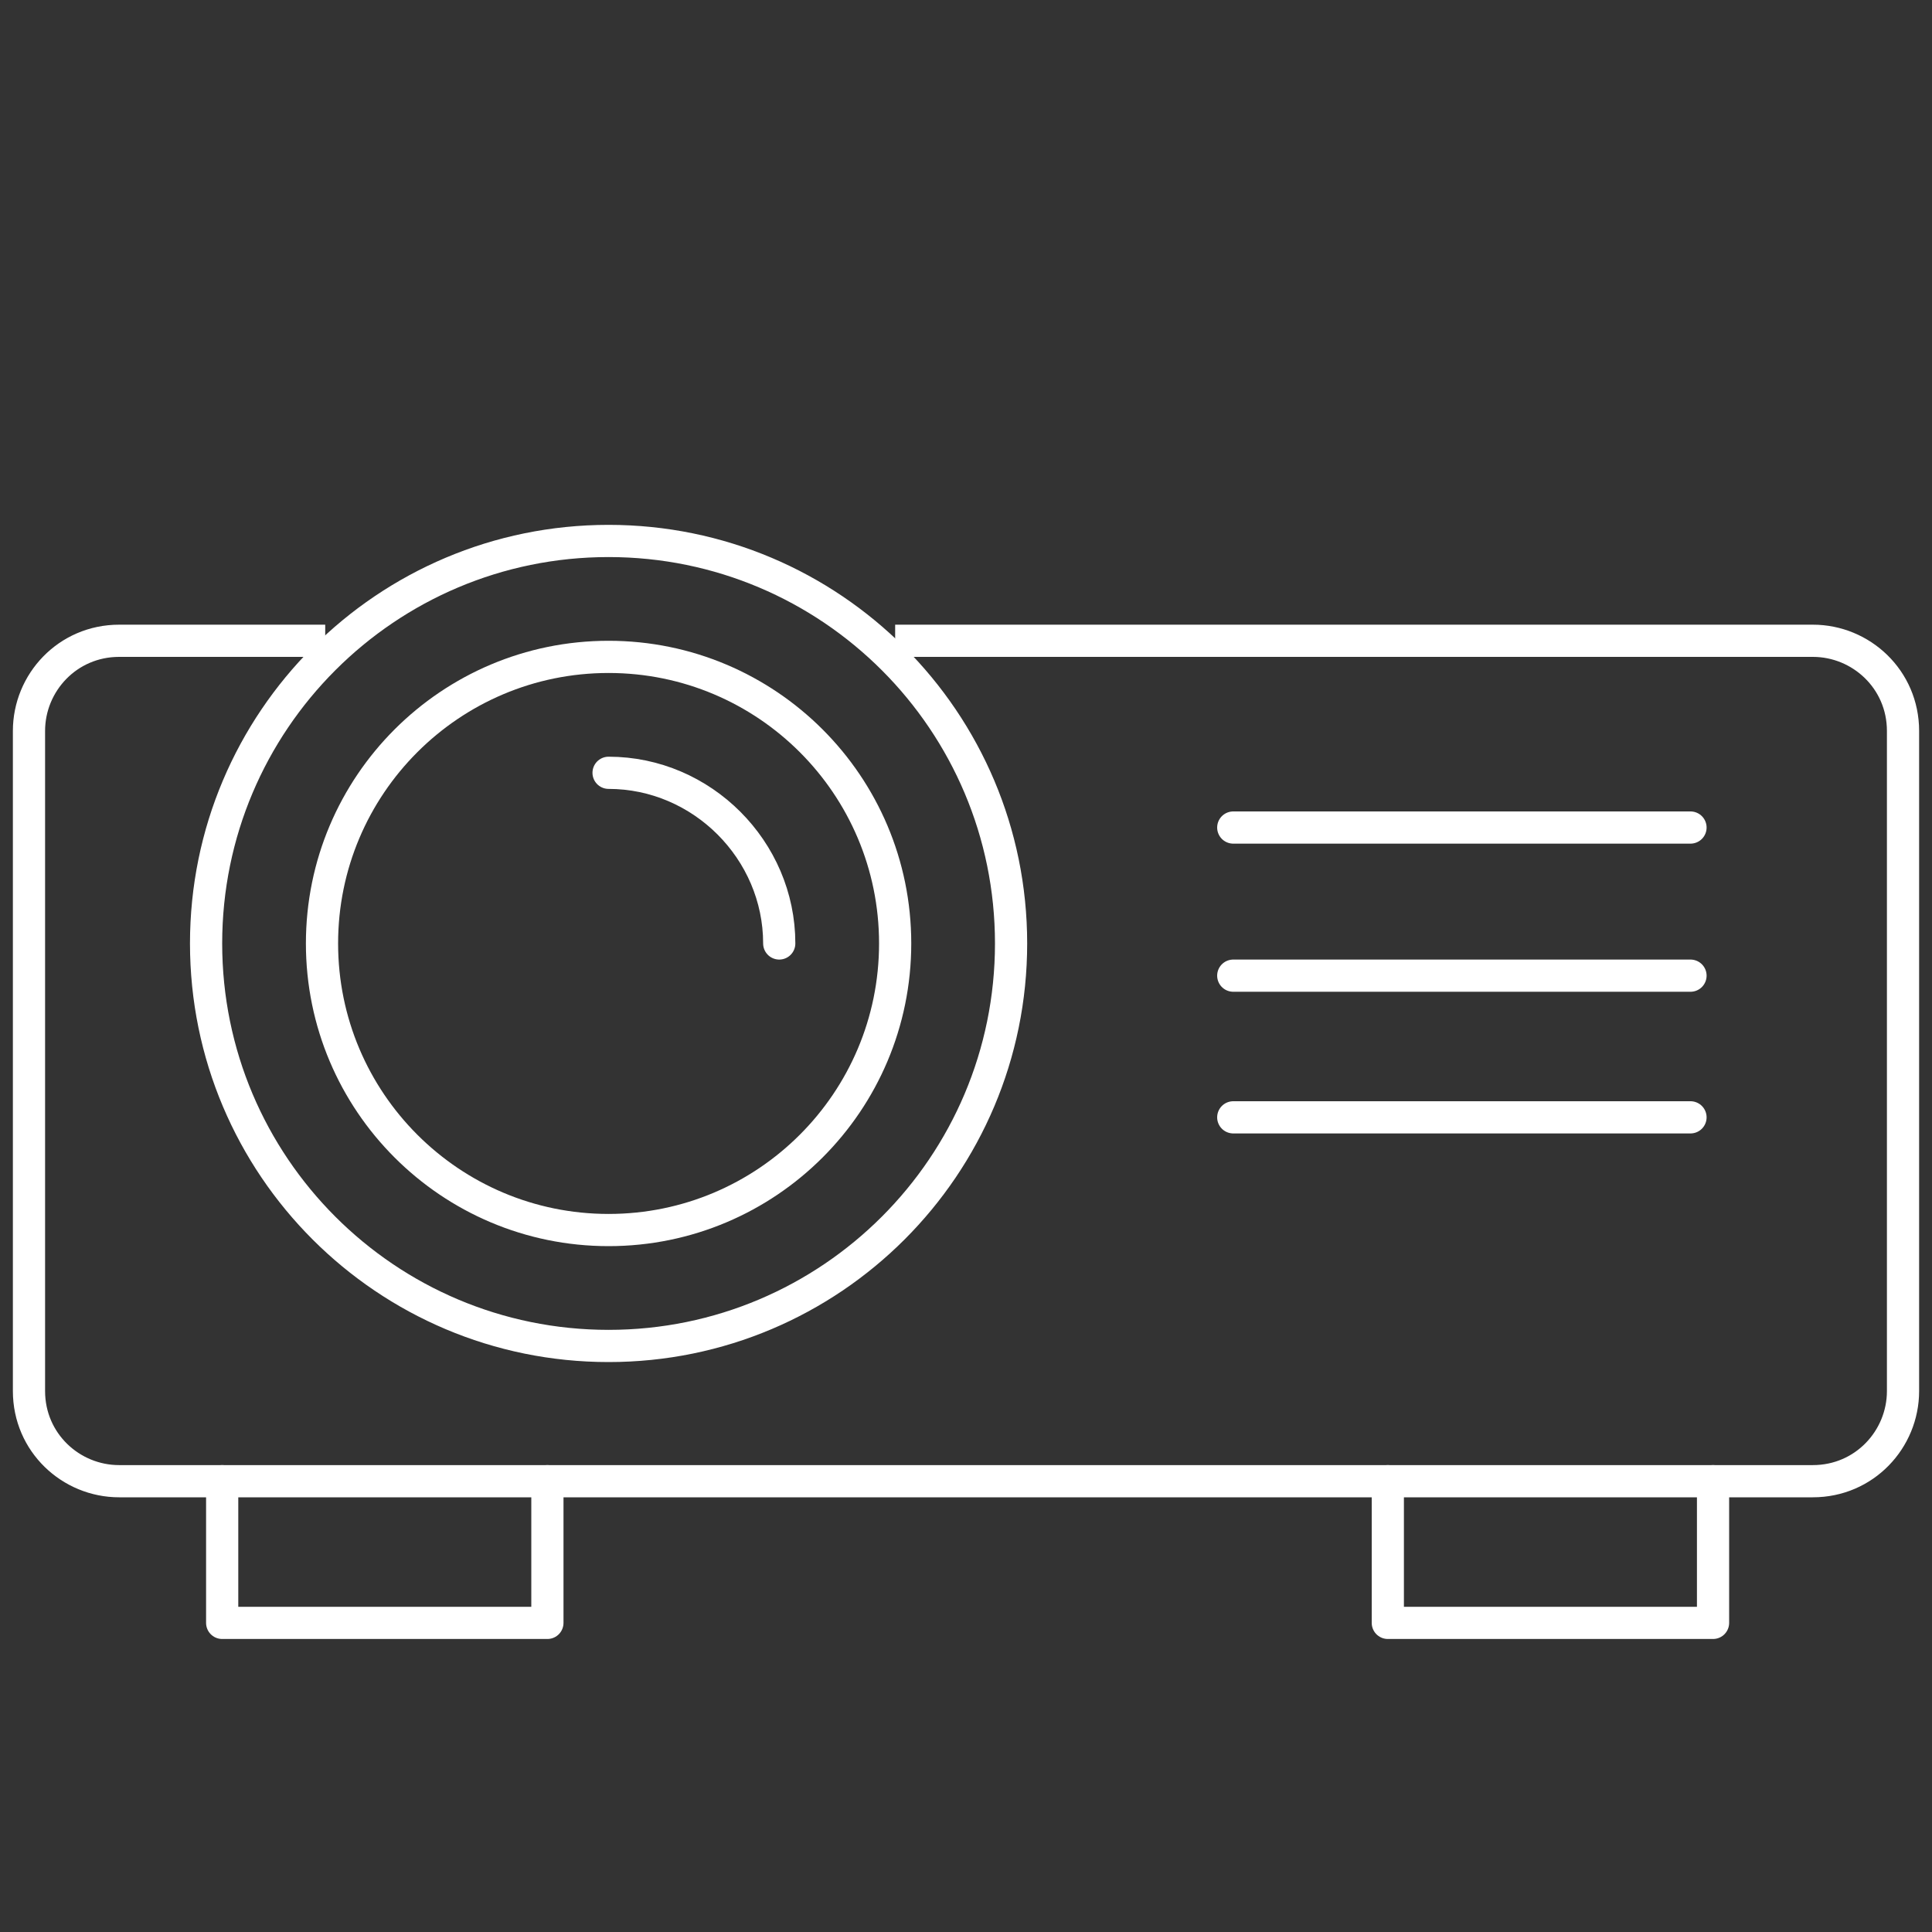 <?xml version="1.0" encoding="UTF-8"?> <svg xmlns="http://www.w3.org/2000/svg" width="60" height="60" viewBox="0 0 60 60" fill="none"><rect x="0" y="0" width="60" height="60" fill="#333333" stroke="none"/> <path d="M27.8 19.9H56.3C57.8 19.9 59.1 21.1 59.1 22.7V43.2C59.1 44.7 57.9 46 56.3 46H3.7C2.2 46 0.9 44.8 0.9 43.2V22.7C0.9 21.2 2.1 19.9 3.7 19.9H10.1" stroke="white" stroke-miterlimit="10"></path> <path d="M18.9 41.8C25.804 41.8 31.4 36.204 31.4 29.3C31.4 22.396 25.804 16.8 18.9 16.8C11.996 16.8 6.4 22.396 6.4 29.3C6.4 36.204 11.996 41.8 18.9 41.8Z" stroke="white" stroke-miterlimit="10"></path> <path d="M18.9 38.2C23.815 38.2 27.8 34.215 27.8 29.3C27.8 24.385 23.815 20.4 18.9 20.4C13.985 20.4 10 24.385 10 29.3C10 34.215 13.985 38.2 18.9 38.2Z" stroke="white" stroke-miterlimit="10"></path> <path d="M18.9 24C21.8 24 24.2 26.4 24.2 29.3" stroke="white" stroke-miterlimit="10" stroke-linecap="round" stroke-linejoin="round"></path> <path d="M6.9 46V50.4H17V46" stroke="white" stroke-miterlimit="10" stroke-linecap="round" stroke-linejoin="round"></path> <path d="M43.1 46V50.4H53.2V46" stroke="white" stroke-miterlimit="10" stroke-linecap="round" stroke-linejoin="round"></path> <path d="M38.3 25.7H52.5" stroke="white" stroke-miterlimit="10" stroke-linecap="round" stroke-linejoin="round"></path> <path d="M38.3 30.3H52.5" stroke="white" stroke-miterlimit="10" stroke-linecap="round" stroke-linejoin="round"></path> <path d="M38.3 34.7H52.5" stroke="white" stroke-miterlimit="10" stroke-linecap="round" stroke-linejoin="round"></path> </svg> 
